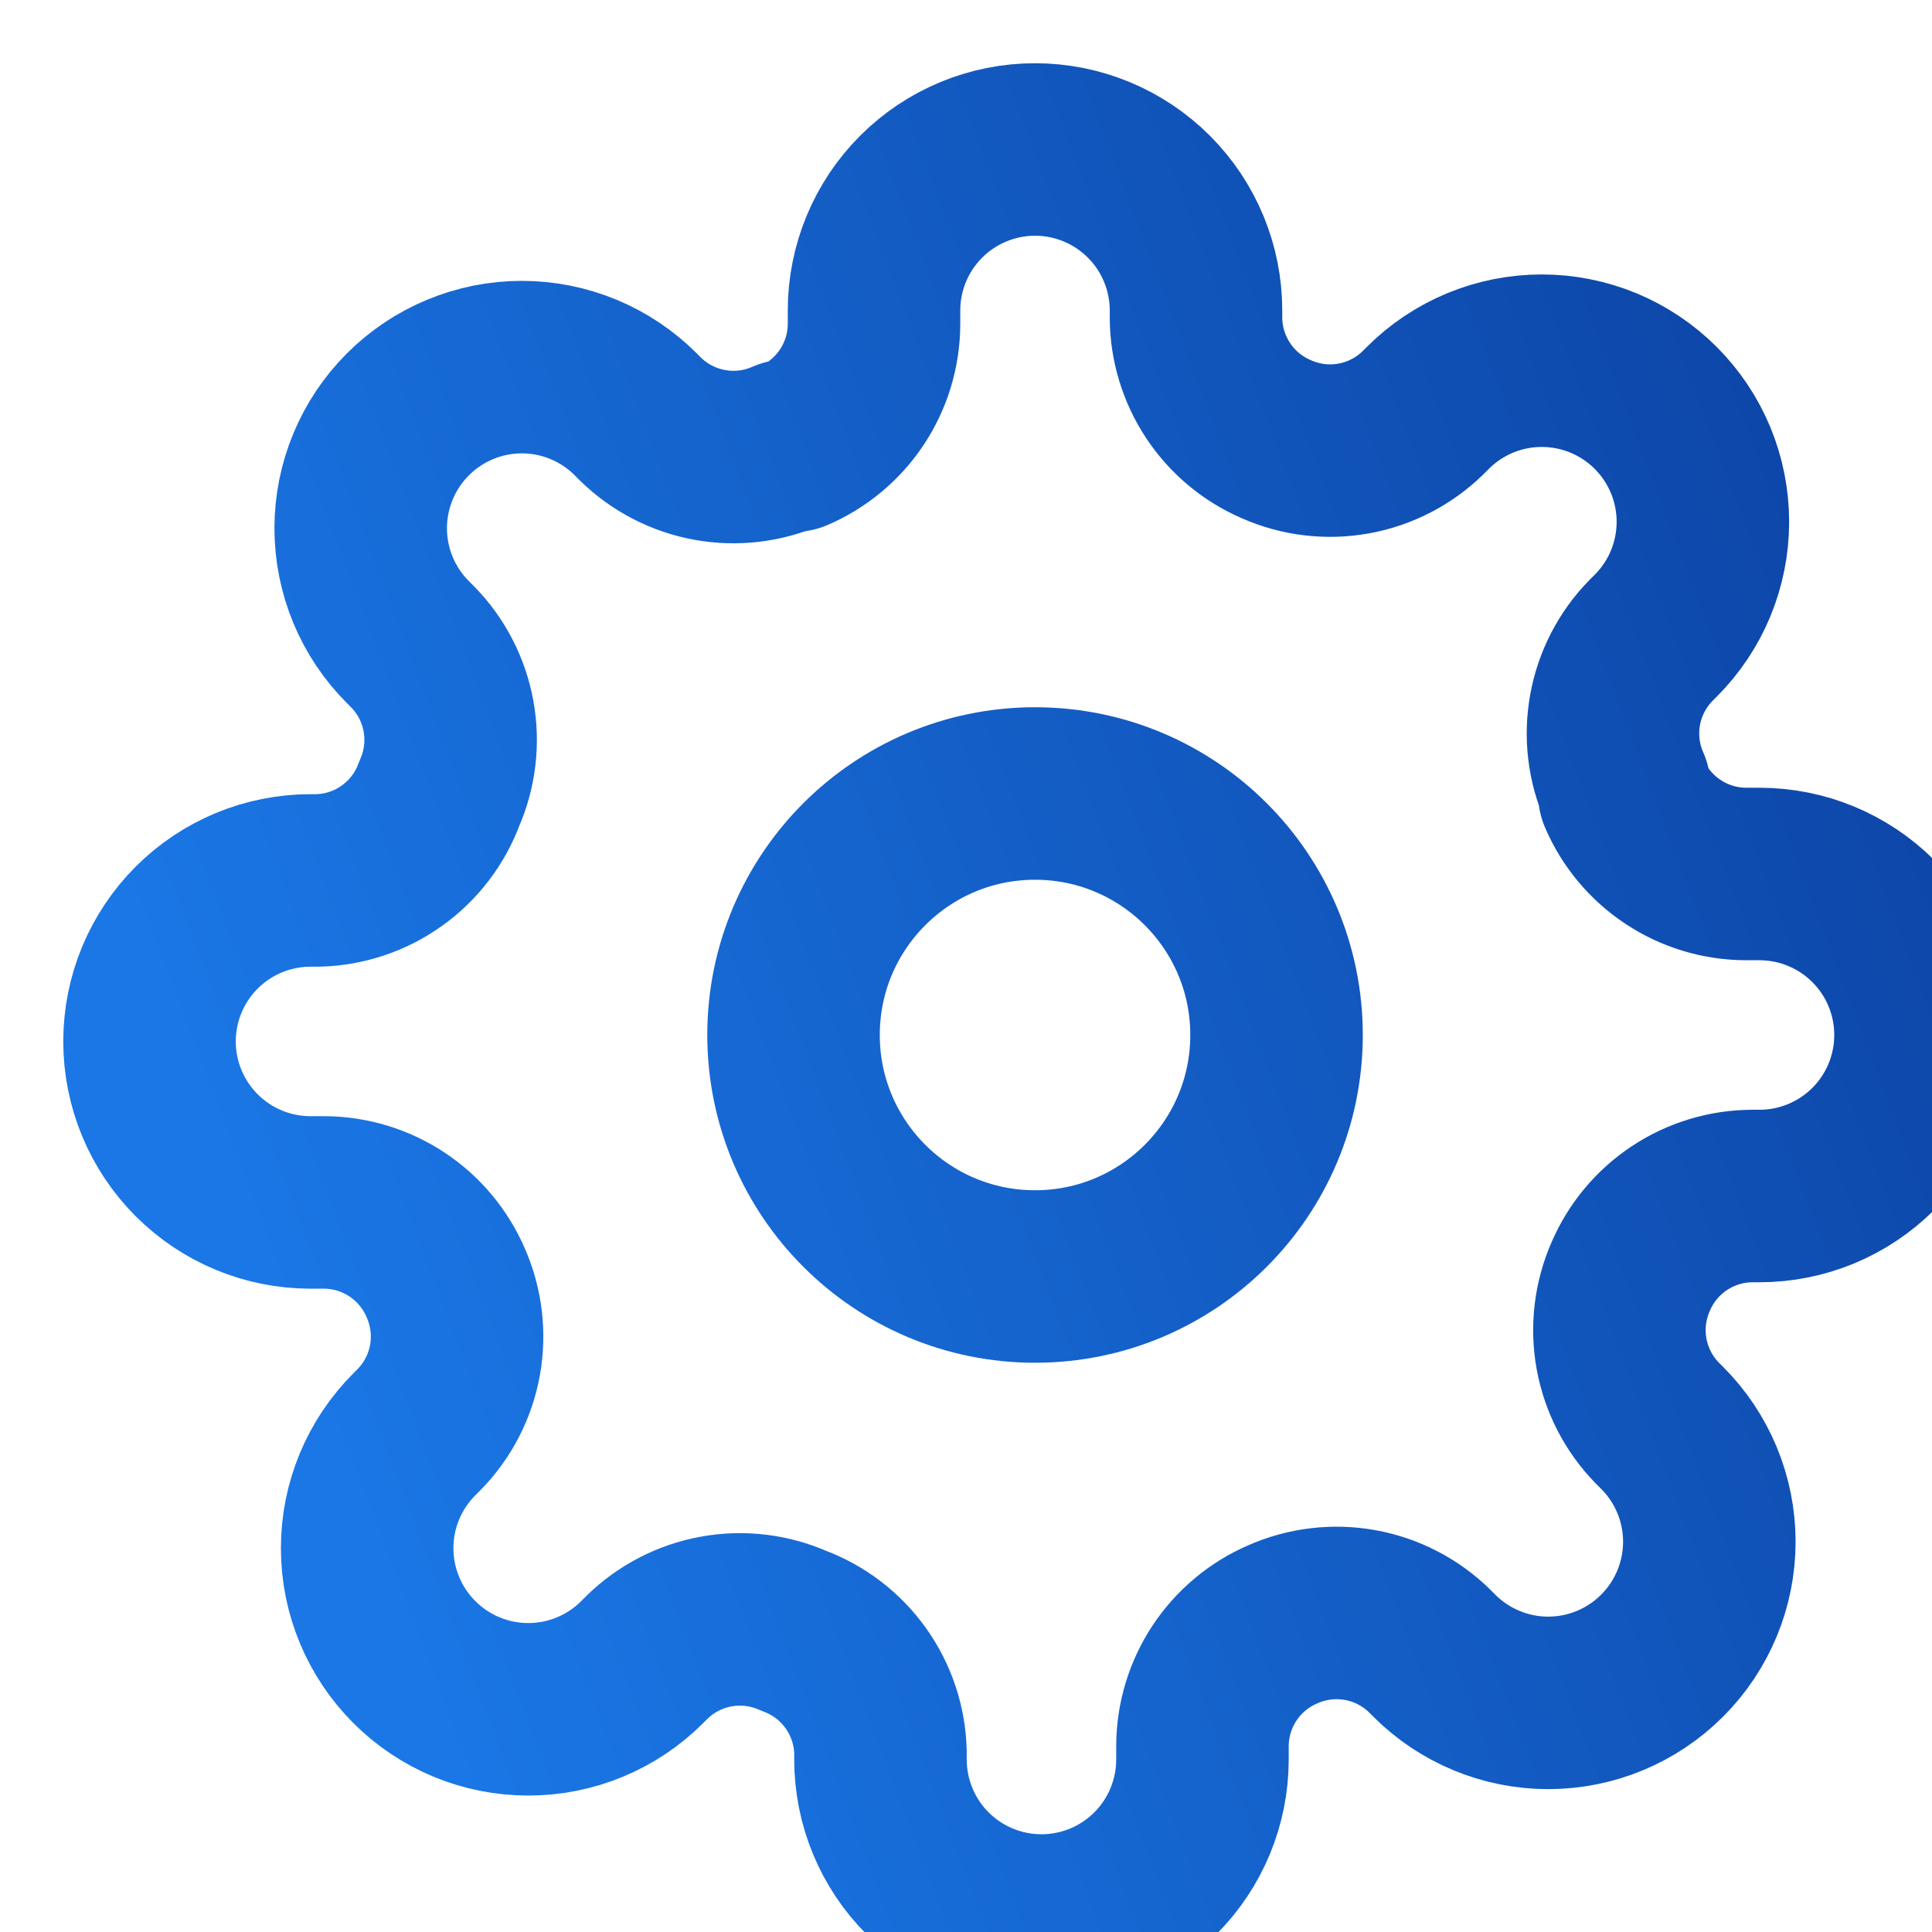 <svg width="56" height="56" viewBox="0 0 56 56" fill="none" xmlns="http://www.w3.org/2000/svg">
<g clip-path="url(#clip0_1_6251)">
<g filter="url(#filter0_iiii_1_6251)">
<path d="M28.001 35C31.867 35 35.001 31.866 35.001 28C35.001 24.134 31.867 21 28.001 21C24.135 21 21.001 24.134 21.001 28C21.001 31.866 24.135 35 28.001 35Z" stroke="url(#paint0_linear_1_6251)" stroke-width="5" stroke-linecap="round" stroke-linejoin="round"/>
<path d="M45.267 35C44.957 35.704 44.864 36.484 45.001 37.241C45.139 37.998 45.499 38.697 46.037 39.247L46.177 39.387C46.611 39.82 46.955 40.335 47.19 40.901C47.425 41.468 47.546 42.075 47.546 42.688C47.546 43.302 47.425 43.909 47.19 44.475C46.955 45.042 46.611 45.557 46.177 45.99C45.744 46.424 45.229 46.768 44.663 47.003C44.096 47.238 43.489 47.359 42.876 47.359C42.262 47.359 41.655 47.238 41.089 47.003C40.522 46.768 40.007 46.424 39.574 45.99L39.434 45.85C38.884 45.312 38.186 44.951 37.429 44.814C36.672 44.677 35.891 44.769 35.187 45.08C34.497 45.376 33.909 45.867 33.494 46.493C33.08 47.119 32.857 47.852 32.854 48.603V49C32.854 50.238 32.362 51.425 31.487 52.3C30.612 53.175 29.425 53.667 28.187 53.667C26.95 53.667 25.763 53.175 24.887 52.3C24.012 51.425 23.521 50.238 23.521 49V48.79C23.503 48.018 23.253 47.269 22.803 46.64C22.354 46.012 21.726 45.533 21.001 45.267C20.297 44.956 19.516 44.863 18.759 45.001C18.002 45.138 17.304 45.499 16.754 46.037L16.614 46.177C16.181 46.611 15.666 46.955 15.099 47.19C14.533 47.425 13.926 47.545 13.312 47.545C12.699 47.545 12.092 47.425 11.525 47.19C10.959 46.955 10.444 46.611 10.011 46.177C9.577 45.743 9.233 45.229 8.998 44.662C8.763 44.096 8.642 43.488 8.642 42.875C8.642 42.262 8.763 41.654 8.998 41.088C9.233 40.521 9.577 40.007 10.011 39.573L10.151 39.433C10.689 38.883 11.049 38.185 11.187 37.428C11.324 36.671 11.231 35.89 10.921 35.187C10.625 34.497 10.134 33.908 9.508 33.493C8.882 33.079 8.148 32.856 7.397 32.853H7.001C5.763 32.853 4.576 32.362 3.701 31.486C2.826 30.611 2.334 29.424 2.334 28.187C2.334 26.949 2.826 25.762 3.701 24.887C4.576 24.012 5.763 23.52 7.001 23.52H7.211C7.983 23.502 8.732 23.252 9.36 22.802C9.989 22.353 10.467 21.725 10.734 21C11.045 20.296 11.137 19.516 11 18.759C10.863 18.002 10.502 17.303 9.964 16.753L9.824 16.613C9.39 16.18 9.046 15.665 8.811 15.099C8.576 14.532 8.455 13.925 8.455 13.312C8.455 12.698 8.576 12.091 8.811 11.525C9.046 10.958 9.39 10.443 9.824 10.01C10.257 9.576 10.772 9.232 11.339 8.997C11.905 8.762 12.512 8.641 13.126 8.641C13.739 8.641 14.346 8.762 14.913 8.997C15.479 9.232 15.994 9.576 16.427 10.01L16.567 10.15C17.117 10.688 17.816 11.049 18.573 11.186C19.329 11.323 20.11 11.231 20.814 10.92H21.001C21.691 10.624 22.279 10.133 22.694 9.507C23.108 8.881 23.331 8.148 23.334 7.397V7C23.334 5.762 23.826 4.575 24.701 3.7C25.576 2.825 26.763 2.333 28.001 2.333C29.238 2.333 30.425 2.825 31.3 3.7C32.176 4.575 32.667 5.762 32.667 7V7.21C32.67 7.961 32.893 8.694 33.307 9.32C33.722 9.946 34.31 10.438 35.001 10.733C35.704 11.044 36.485 11.137 37.242 10.999C37.999 10.862 38.697 10.501 39.247 9.963L39.387 9.823C39.821 9.389 40.335 9.045 40.902 8.81C41.468 8.576 42.076 8.455 42.689 8.455C43.302 8.455 43.91 8.576 44.476 8.81C45.043 9.045 45.557 9.389 45.991 9.823C46.425 10.257 46.769 10.771 47.004 11.338C47.238 11.905 47.359 12.512 47.359 13.125C47.359 13.738 47.238 14.345 47.004 14.912C46.769 15.479 46.425 15.993 45.991 16.427L45.851 16.567C45.313 17.117 44.952 17.815 44.815 18.572C44.677 19.329 44.77 20.11 45.081 20.813V21C45.376 21.69 45.868 22.279 46.494 22.693C47.12 23.108 47.853 23.33 48.604 23.333H49.001C50.238 23.333 51.425 23.825 52.3 24.7C53.176 25.575 53.667 26.762 53.667 28C53.667 29.238 53.176 30.425 52.3 31.3C51.425 32.175 50.238 32.667 49.001 32.667H48.791C48.04 32.67 47.306 32.892 46.68 33.307C46.054 33.721 45.563 34.31 45.267 35Z" stroke="url(#paint1_linear_1_6251)" stroke-width="5" stroke-linecap="round" stroke-linejoin="round"/>
</g>
</g>
<defs>
<filter id="filter0_iiii_1_6251" x="-1.166" y="-0.167" width="58.334" height="57.333" filterUnits="userSpaceOnUse" color-interpolation-filters="sRGB">
<feFlood flood-opacity="0" result="BackgroundImageFix"/>
<feBlend mode="normal" in="SourceGraphic" in2="BackgroundImageFix" result="shape"/>
<feColorMatrix in="SourceAlpha" type="matrix" values="0 0 0 0 0 0 0 0 0 0 0 0 0 0 0 0 0 0 127 0" result="hardAlpha"/>
<feOffset/>
<feGaussianBlur stdDeviation="0.25"/>
<feComposite in2="hardAlpha" operator="arithmetic" k2="-1" k3="1"/>
<feColorMatrix type="matrix" values="0 0 0 0 1 0 0 0 0 1 0 0 0 0 1 0 0 0 0.3 0"/>
<feBlend mode="normal" in2="shape" result="effect1_innerShadow_1_6251"/>
<feColorMatrix in="SourceAlpha" type="matrix" values="0 0 0 0 0 0 0 0 0 0 0 0 0 0 0 0 0 0 127 0" result="hardAlpha"/>
<feOffset dx="-1" dy="1"/>
<feGaussianBlur stdDeviation="0.5"/>
<feComposite in2="hardAlpha" operator="arithmetic" k2="-1" k3="1"/>
<feColorMatrix type="matrix" values="0 0 0 0 1 0 0 0 0 1 0 0 0 0 1 0 0 0 0.25 0"/>
<feBlend mode="normal" in2="effect1_innerShadow_1_6251" result="effect2_innerShadow_1_6251"/>
<feColorMatrix in="SourceAlpha" type="matrix" values="0 0 0 0 0 0 0 0 0 0 0 0 0 0 0 0 0 0 127 0" result="hardAlpha"/>
<feOffset dx="2"/>
<feGaussianBlur stdDeviation="0.5"/>
<feComposite in2="hardAlpha" operator="arithmetic" k2="-1" k3="1"/>
<feColorMatrix type="matrix" values="0 0 0 0 0.221 0 0 0 0 0.221 0 0 0 0 0.221 0 0 0 0.28 0"/>
<feBlend mode="normal" in2="effect2_innerShadow_1_6251" result="effect3_innerShadow_1_6251"/>
<feColorMatrix in="SourceAlpha" type="matrix" values="0 0 0 0 0 0 0 0 0 0 0 0 0 0 0 0 0 0 127 0" result="hardAlpha"/>
<feOffset dx="1" dy="1"/>
<feGaussianBlur stdDeviation="0.5"/>
<feComposite in2="hardAlpha" operator="arithmetic" k2="-1" k3="1"/>
<feColorMatrix type="matrix" values="0 0 0 0 0.2 0 0 0 0 0.199 0 0 0 0 0.199 0 0 0 0.1 0"/>
<feBlend mode="normal" in2="effect3_innerShadow_1_6251" result="effect4_innerShadow_1_6251"/>
</filter>
<linearGradient id="paint0_linear_1_6251" x1="2.334" y1="38.598" x2="53.603" y2="19.167" gradientUnits="userSpaceOnUse">
<stop offset="0.08" stop-color="#1A77E5"/>
<stop offset="1" stop-color="#0D46A8"/>
</linearGradient>
<linearGradient id="paint1_linear_1_6251" x1="2.334" y1="38.598" x2="53.603" y2="19.167" gradientUnits="userSpaceOnUse">
<stop offset="0.08" stop-color="#1A77E5"/>
<stop offset="1" stop-color="#0D46A8"/>
</linearGradient>
<clipPath id="clip0_1_6251">
<rect width="56" height="56" fill="white"/>
</clipPath>
</defs>
</svg>
